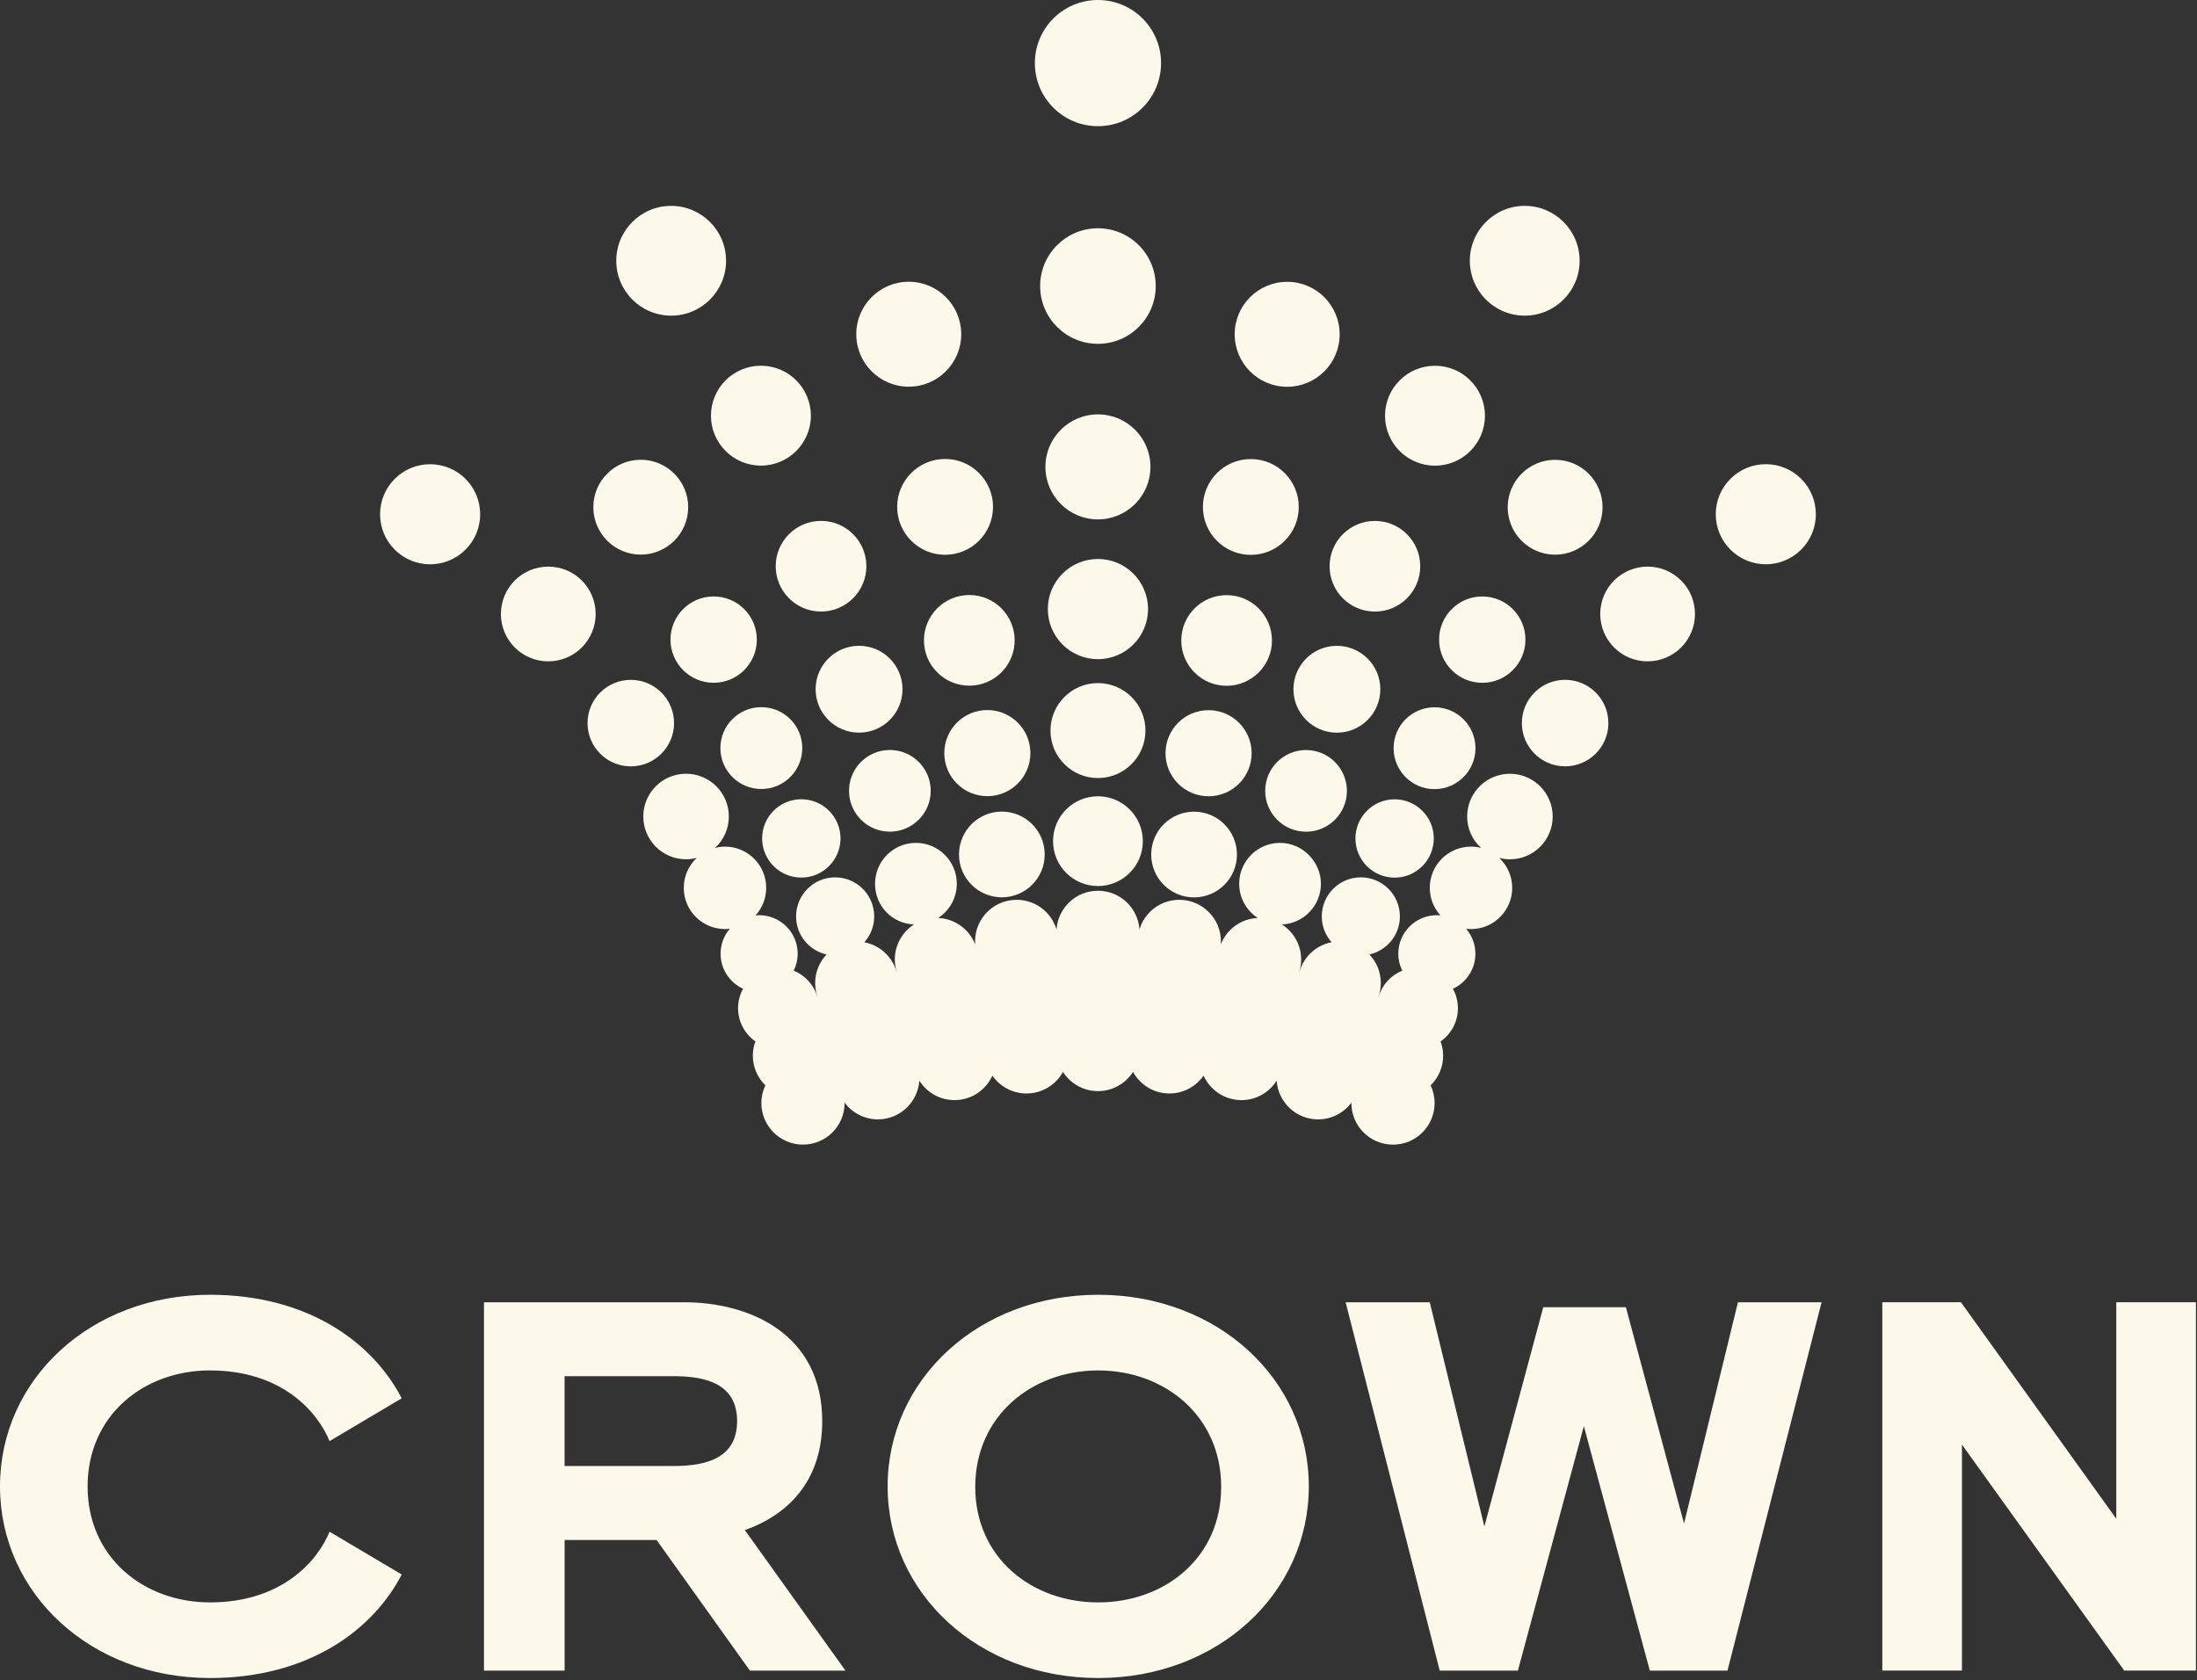 <svg width="774" height="592" viewBox="0 0 774 592" fill="none" xmlns="http://www.w3.org/2000/svg">
<rect x="0" y="0" width="774" height="592" fill="#333333" stroke="none"/>
<path d="M537.41 225.38C537.41 216.98 530.6 210.17 522.2 210.17C513.8 210.17 506.99 216.98 506.99 225.38C506.99 233.78 513.8 240.59 522.2 240.59C530.6 240.59 537.41 233.78 537.41 225.38ZM470.98 227.56C462.53 227.56 455.68 234.41 455.68 242.86C455.68 251.31 462.53 258.16 470.98 258.16C479.43 258.16 486.29 251.31 486.29 242.86C486.29 234.41 479.43 227.56 470.98 227.56ZM477.52 295.44C477.52 303.06 483.7 309.24 491.32 309.24C498.94 309.24 505.12 303.06 505.12 295.44C505.12 287.82 498.94 281.64 491.32 281.64C483.7 281.64 477.52 287.82 477.52 295.44ZM490.96 263.63C490.96 271.59 497.42 278.05 505.38 278.05C513.34 278.05 519.81 271.59 519.81 263.63C519.81 255.67 513.35 249.21 505.38 249.21C497.41 249.21 490.96 255.67 490.96 263.63ZM537.16 111.22C547.84 111.22 556.5 102.56 556.5 91.88C556.5 81.2 547.84 72.54 537.16 72.54C526.48 72.54 517.82 81.2 517.82 91.88C517.82 102.56 526.48 111.22 537.16 111.22ZM484.38 215.49C493.2 215.49 500.35 208.34 500.35 199.52C500.35 190.7 493.2 183.55 484.38 183.55C475.56 183.55 468.41 190.7 468.41 199.52C468.41 208.34 475.56 215.49 484.38 215.49ZM505.54 164.08C515.26 164.08 523.14 156.2 523.14 146.48C523.14 136.76 515.26 128.88 505.54 128.88C495.82 128.88 487.94 136.76 487.94 146.48C487.94 156.2 495.82 164.08 505.54 164.08ZM453.47 136.28C463.68 136.28 471.96 128 471.96 117.79C471.96 107.58 463.68 99.3 453.47 99.3C443.26 99.3 434.98 107.58 434.98 117.79C434.98 128 443.26 136.28 453.47 136.28ZM566.63 254.78C566.63 246.37 559.81 239.54 551.39 239.54C542.97 239.54 536.15 246.36 536.15 254.78C536.15 263.2 542.98 270.02 551.39 270.02C559.8 270.02 566.63 263.19 566.63 254.78ZM445.73 278.67C445.73 286.62 452.17 293.06 460.12 293.06C468.07 293.06 474.51 286.61 474.51 278.67C474.51 270.73 468.07 264.28 460.12 264.28C452.17 264.28 445.73 270.72 445.73 278.67ZM440.66 195.51C449.99 195.51 457.55 187.95 457.55 178.63C457.55 169.31 449.99 161.75 440.66 161.75C431.33 161.75 423.78 169.31 423.78 178.63C423.78 187.95 431.34 195.51 440.66 195.51ZM386.8 196.96C377.05 196.96 369.15 204.86 369.15 214.61C369.15 224.36 377.05 232.26 386.8 232.26C396.55 232.26 404.45 224.36 404.45 214.61C404.45 204.86 396.55 196.96 386.8 196.96ZM531.16 178.73C531.16 187.96 538.64 195.44 547.87 195.44C557.1 195.44 564.58 187.96 564.58 178.73C564.58 169.5 557.1 162.02 547.87 162.02C538.64 162.02 531.16 169.5 531.16 178.73ZM302.65 227.55C294.2 227.55 287.34 234.4 287.34 242.85C287.34 251.3 294.19 258.15 302.65 258.15C311.11 258.15 317.95 251.3 317.95 242.85C317.95 234.4 311.1 227.55 302.65 227.55ZM299.11 278.65C299.11 286.6 305.55 293.04 313.5 293.04C321.45 293.04 327.89 286.59 327.89 278.65C327.89 270.71 321.45 264.26 313.5 264.26C305.55 264.26 299.11 270.7 299.11 278.65ZM268.5 295.42C268.5 303.04 274.68 309.22 282.3 309.22C289.92 309.22 296.11 303.04 296.11 295.42C296.11 287.8 289.93 281.62 282.3 281.62C274.67 281.62 268.5 287.8 268.5 295.42ZM386.8 280.57C378.06 280.57 370.99 287.65 370.99 296.39C370.99 305.13 378.07 312.2 386.8 312.2C395.53 312.2 402.62 305.12 402.62 296.39C402.62 287.66 395.54 280.57 386.8 280.57ZM580.45 233.03C589.67 233.03 597.14 225.56 597.14 216.34C597.14 207.12 589.67 199.65 580.45 199.65C571.23 199.65 563.76 207.12 563.76 216.34C563.76 225.56 571.23 233.03 580.45 233.03ZM622.09 198.82C631.83 198.82 639.72 190.93 639.72 181.19C639.72 171.45 631.83 163.56 622.09 163.56C612.35 163.56 604.46 171.45 604.46 181.19C604.46 190.93 612.35 198.82 622.09 198.82ZM547.01 287.71C547.01 279.39 540.26 272.64 531.94 272.64H531.95C523.63 272.63 516.88 279.37 516.88 287.7C516.88 292.07 518.76 296 521.73 298.75C520.61 298.47 519.44 298.31 518.23 298.31C510.21 298.31 503.71 304.81 503.71 312.83C503.71 316.56 505.13 319.95 507.45 322.53C507.04 322.49 506.62 322.47 506.2 322.47C498.7 322.47 492.62 328.55 492.62 336.05C492.62 338.2 493.13 340.22 494.02 342.02C490.02 343.64 486.92 347.01 485.68 351.19C485.66 351.19 485.65 351.19 485.63 351.18C486.16 349.67 486.46 348.05 486.46 346.36C486.46 342.46 484.93 338.93 482.44 336.31C488.58 334.93 493.18 329.46 493.18 322.9C493.18 315.3 487.02 309.14 479.42 309.14C471.82 309.14 465.66 315.3 465.66 322.9C465.66 326.4 466.98 329.58 469.13 332.01C463.62 333.05 459.21 337.18 457.76 342.53C457.74 342.53 457.73 342.53 457.71 342.52C458.16 341.12 458.4 339.63 458.4 338.08C458.4 332.9 455.71 328.36 451.66 325.75C459.28 325.38 465.36 319.1 465.36 311.39C465.36 303.68 458.91 296.99 450.96 296.99C443.01 296.99 436.56 303.44 436.56 311.39C436.56 316.45 439.17 320.88 443.11 323.45C437.14 323.7 432.11 327.51 430.07 332.82C430.1 332.45 430.13 332.08 430.13 331.71C430.13 323.61 423.57 317.05 415.47 317.05C408.84 317.05 403.24 321.45 401.43 327.49C400.9 319.88 394.57 313.86 386.82 313.86C379.07 313.86 372.74 319.87 372.21 327.49C370.4 321.45 364.8 317.05 358.17 317.05C350.07 317.05 343.51 323.61 343.51 331.71C343.51 332.09 343.54 332.45 343.57 332.82C341.53 327.51 336.49 323.71 330.53 323.45C334.47 320.88 337.08 316.44 337.08 311.39C337.08 303.44 330.63 296.99 322.68 296.99C314.73 296.99 308.28 303.44 308.28 311.39C308.28 319.34 314.35 325.39 321.98 325.75C317.93 328.36 315.24 332.9 315.24 338.08C315.24 339.63 315.48 341.12 315.93 342.52C315.91 342.52 315.9 342.52 315.88 342.53C314.43 337.18 310.02 333.04 304.51 332.01C306.66 329.58 307.98 326.4 307.98 322.9C307.98 315.3 301.82 309.14 294.22 309.14C286.62 309.14 280.46 315.3 280.46 322.9C280.46 329.46 285.05 334.94 291.2 336.31C288.71 338.93 287.18 342.46 287.18 346.36C287.18 348.05 287.48 349.67 288.01 351.18C287.99 351.18 287.98 351.18 287.96 351.19C286.72 347.01 283.62 343.63 279.62 342.02C280.51 340.22 281.02 338.2 281.02 336.05C281.02 328.55 274.94 322.47 267.44 322.47C267.02 322.47 266.6 322.5 266.19 322.53C268.5 319.96 269.93 316.57 269.93 312.83C269.93 304.81 263.43 298.31 255.41 298.31C254.2 298.31 253.04 298.47 251.92 298.75C254.9 296 256.77 292.07 256.77 287.7C256.77 279.38 250.02 272.63 241.7 272.63C233.38 272.63 226.63 279.37 226.63 287.7C226.63 296.03 233.38 302.77 241.7 302.77C243 302.77 244.26 302.59 245.46 302.28C242.65 304.93 240.89 308.67 240.89 312.83C240.89 320.85 247.39 327.35 255.41 327.35C255.99 327.35 256.55 327.31 257.11 327.24C255.09 329.61 253.86 332.68 253.86 336.05C253.86 341.53 257.11 346.24 261.78 348.39C260.66 350.43 260.02 352.76 260.02 355.25C260.02 360.09 262.44 364.36 266.12 366.94C265.55 368.51 265.22 370.19 265.22 371.95C265.22 376.06 266.91 379.76 269.63 382.43C268.74 384.32 268.23 386.43 268.23 388.65C268.23 396.75 274.79 403.31 282.89 403.31C290.99 403.31 297.55 396.75 297.55 388.65V388.53C300.22 392.1 304.47 394.41 309.27 394.41C317.02 394.41 323.35 388.39 323.88 380.77C326.48 384.88 331.05 387.63 336.27 387.63C342.21 387.63 347.32 384.09 349.62 379.01C352.27 382.81 356.66 385.29 361.64 385.29C367.17 385.29 371.99 382.22 374.48 377.7C377.09 381.76 381.63 384.46 386.82 384.46C392.01 384.46 396.55 381.76 399.16 377.7C401.66 382.23 406.47 385.29 412 385.29C416.98 385.29 421.37 382.8 424.02 379.01C426.32 384.09 431.43 387.63 437.37 387.63C442.6 387.63 447.17 384.89 449.76 380.78C450.29 388.4 456.62 394.42 464.37 394.42C469.17 394.42 473.42 392.1 476.09 388.54V388.66C476.09 396.76 482.65 403.32 490.75 403.32C498.85 403.32 505.41 396.76 505.41 388.66C505.41 386.43 504.9 384.33 504.01 382.44C506.73 379.78 508.42 376.07 508.42 371.96C508.42 370.2 508.09 368.51 507.52 366.95C511.21 364.37 513.62 360.1 513.62 355.26C513.62 352.77 512.98 350.44 511.86 348.4C516.53 346.25 519.78 341.55 519.78 336.06C519.78 332.7 518.55 329.63 516.53 327.25C517.09 327.32 517.65 327.36 518.23 327.36C526.25 327.36 532.75 320.86 532.75 312.84C532.75 308.68 530.99 304.93 528.18 302.29C529.38 302.6 530.64 302.78 531.94 302.78C540.26 302.78 547.01 296.03 547.01 287.71ZM268.22 249.17C260.26 249.17 253.79 255.63 253.79 263.59C253.79 271.55 260.25 278.01 268.22 278.01C276.19 278.01 282.64 271.55 282.64 263.59C282.64 255.63 276.18 249.17 268.22 249.17ZM386.81 240.69C377.57 240.69 370.08 248.18 370.08 257.42C370.08 266.66 377.57 274.15 386.81 274.15C396.05 274.15 403.54 266.66 403.54 257.42C403.54 248.18 396.05 240.69 386.81 240.69ZM386.8 183.01C397.02 183.01 405.3 174.73 405.3 164.51C405.3 154.29 397.02 146.01 386.8 146.01C376.58 146.01 368.3 154.29 368.3 164.51C368.3 174.73 376.58 183.01 386.8 183.01ZM407.16 100.79C407.16 89.54 398.04 80.43 386.8 80.43C375.56 80.43 366.44 89.54 366.44 100.79C366.44 112.04 375.56 121.15 386.8 121.15C398.04 121.15 407.16 112.04 407.16 100.79ZM222.23 239.55C213.81 239.55 206.99 246.37 206.99 254.79C206.99 263.21 213.81 270.03 222.23 270.03C230.65 270.03 237.47 263.2 237.47 254.79C237.47 246.38 230.65 239.55 222.23 239.55ZM251.42 210.16C243.02 210.16 236.21 216.97 236.21 225.37C236.21 233.77 243.02 240.58 251.42 240.58C259.82 240.58 266.63 233.77 266.63 225.37C266.63 216.97 259.82 210.16 251.42 210.16ZM320.15 136.25C330.36 136.25 338.64 127.97 338.64 117.76C338.64 107.55 330.36 99.27 320.15 99.27C309.94 99.27 301.66 107.55 301.66 117.76C301.66 127.97 309.94 136.25 320.15 136.25ZM297.85 588.64L262.41 539.14C277.46 533.82 289.67 521.98 289.67 500.74C289.67 469.88 263.91 458.86 241.1 458.86H170.5V588.65H198.91V542.63H231.32L264.19 588.65H297.86L297.85 588.64ZM237.41 516.55H198.9V484.91H237.41C248.6 484.91 259.68 487.55 259.68 500.73C259.68 513.91 248.6 516.55 237.41 516.55ZM151.53 163.57C141.79 163.57 133.9 171.46 133.9 181.2C133.9 190.94 141.79 198.83 151.53 198.83C161.27 198.83 169.16 190.94 169.16 181.2C169.16 171.46 161.27 163.57 151.53 163.57ZM74.01 482.88C99.27 482.88 111.89 497.44 116.1 507.78L141.53 492.7C131.36 473.06 108.56 456.22 74.01 456.22C31.92 456.22 0 486.04 0 523.74C0 561.44 31.92 591.26 74.01 591.26C108.56 591.26 131.36 574.42 141.53 554.78L116.1 539.7C111.89 550.05 99.26 564.61 74.01 564.61C50.51 564.61 30.86 548.65 30.86 523.74C30.86 498.83 50.5 482.87 74.01 482.87V482.88ZM593.28 536.81L572.8 460.61H543.69L522.94 537.84L503.7 458.86H474.06L507.21 588.65H534.75L557.99 502.51L581.23 588.65H608.59L641.74 458.86H612.27L593.29 536.82L593.28 536.81ZM745.56 458.85V535.14L690.84 458.85H663.13V588.64H691.19V509.01L748.37 588.64H773.63V458.85H745.57H745.56ZM193.16 233.03C202.38 233.03 209.85 225.56 209.85 216.34C209.85 207.12 202.38 199.65 193.16 199.65C183.94 199.65 176.47 207.12 176.47 216.34C176.47 225.56 183.94 233.03 193.16 233.03ZM425.78 280.57C434.16 280.57 440.95 273.78 440.95 265.4C440.95 257.02 434.16 250.23 425.78 250.23C417.4 250.23 410.61 257.02 410.61 265.4C410.61 273.78 417.4 280.57 425.78 280.57ZM386.81 44.46C399.09 44.46 409.04 34.51 409.04 22.23C409.04 9.95 399.09 0 386.81 0C374.53 0 364.58 9.95 364.58 22.23C364.58 34.51 374.53 44.46 386.81 44.46ZM337.85 301.07C337.85 309.41 344.61 316.17 352.95 316.17C361.29 316.17 368.05 309.41 368.05 301.07C368.05 292.73 361.29 285.97 352.95 285.97C344.61 285.97 337.85 292.73 337.85 301.07ZM420.67 316.2C429.01 316.2 435.77 309.44 435.77 301.1C435.77 292.76 429.01 286 420.67 286C412.33 286 405.57 292.76 405.57 301.1C405.57 309.44 412.33 316.2 420.67 316.2ZM332.67 265.36C332.67 273.74 339.46 280.53 347.84 280.53C356.22 280.53 363.01 273.74 363.01 265.36C363.01 256.98 356.22 250.19 347.84 250.19C339.46 250.19 332.67 256.98 332.67 265.36ZM432.13 241.64C440.95 241.64 448.11 234.49 448.11 225.67C448.11 216.85 440.96 209.7 432.13 209.7C423.3 209.7 416.16 216.85 416.16 225.67C416.16 234.49 423.31 241.64 432.13 241.64ZM236.45 111.22C247.13 111.22 255.79 102.56 255.79 91.88C255.79 81.2 247.13 72.54 236.45 72.54C225.77 72.54 217.11 81.2 217.11 91.88C217.11 102.56 225.77 111.22 236.45 111.22ZM273.28 199.51C273.28 208.33 280.43 215.48 289.25 215.48C298.07 215.48 305.22 208.33 305.22 199.51C305.22 190.69 298.07 183.54 289.25 183.54C280.43 183.54 273.28 190.69 273.28 199.51ZM250.47 146.46C250.47 156.18 258.35 164.06 268.07 164.06C277.79 164.06 285.67 156.18 285.67 146.46C285.67 136.74 277.79 128.86 268.07 128.86C258.35 128.86 250.47 136.74 250.47 146.46ZM225.74 195.42C234.97 195.42 242.45 187.94 242.45 178.71C242.45 169.48 234.97 162 225.74 162C216.51 162 209.03 169.48 209.03 178.71C209.03 187.94 216.51 195.42 225.74 195.42ZM316.07 178.6C316.07 187.92 323.63 195.48 332.96 195.48C342.29 195.48 349.84 187.92 349.84 178.6C349.84 169.28 342.28 161.72 332.96 161.72C323.64 161.72 316.07 169.28 316.07 178.6ZM325.51 225.63C325.51 234.45 332.66 241.6 341.49 241.6C350.32 241.6 357.46 234.45 357.46 225.63C357.46 216.81 350.31 209.66 341.49 209.66C332.67 209.66 325.51 216.81 325.51 225.63ZM461.09 523.74C461.09 486.03 428.99 456.22 386.9 456.22C344.81 456.22 312.71 486.04 312.71 523.74C312.71 561.44 344.81 591.26 386.9 591.26C428.99 591.26 461.09 561.44 461.09 523.74ZM386.9 564.61C363.4 564.61 343.58 548.82 343.58 523.92C343.58 499.02 363.4 482.88 386.9 482.88C410.4 482.88 430.22 499.02 430.22 523.92C430.22 548.82 410.4 564.61 386.9 564.61Z" fill="#FCF8EA"/>
</svg>
